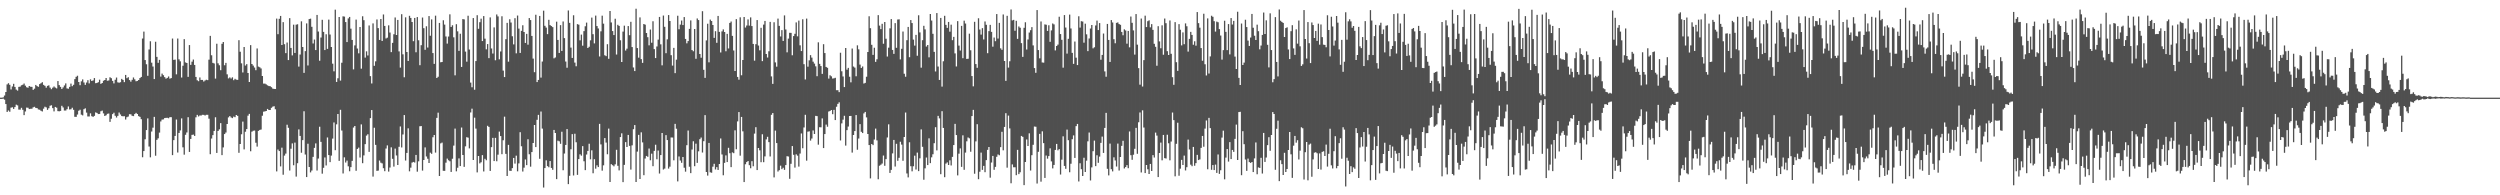 <svg xmlns="http://www.w3.org/2000/svg" width="1920" height="150"><path fill="#4f4f4f" d="M0 74.995h1v1H0zM1 74.984h1v1H1zM2 74.762h1v1H2zM3 73.347h1v3.204H3zM4 70.633h1v9.272H4zM5 64.819h1v21.128H5zM6 63.888h1v20.936H6zM7 65.144h1v20.691H7zM8 68.713h1v13.976H8zM9 66.403h1v15.974H9zM10 64.339h1v19.32H10zM11 66.767h1v15.475H11zM12 68.806h1v11.575H12zM13 69.585h1v11.378H13zM14 66.733h1v17.439H14zM15 66.49h1v17.739H15zM16 65.467h1v17.311H16zM17 65.089h1v19.213H17zM18 64.174h1v24.25H18zM19 65.771h1v19.817H19zM20 67.042h1v15.601H20zM21 67.378h1v15.354H21zM22 66.071h1v17.702H22zM23 66.593h1v16.967H23zM24 66.728h1v16.802H24zM25 69.038h1v13.385H25zM26 68.079h1v13.93H26zM27 65.236h1v17.663H27zM28 66.133h1v16.903H28zM29 66.673h1v17.404H29zM30 64.542h1v19.716H30zM31 63.902h1v21.204H31zM32 63.11h1v22.502H32zM33 65.192h1v18.267H33zM34 65.895h1v16.075H34zM35 67.348h1v15.125H35zM36 65.971h1v18.409H36zM37 65.556h1v17.581H37zM38 67.257h1v13.939H38zM39 68.484h1v12.364H39zM40 67.31h1v15.756H40zM41 66.415h1v19.165H41zM42 67.294h1v14.827H42zM43 67.884h1v14.791H43zM44 62.235h1v23.133H44zM45 65.385h1v20.133H45zM46 66.719h1v18.462H46zM47 68.307h1v12.946H47zM48 67.12h1v15.406H48zM49 65.614h1v19.272H49zM50 64.027h1v20.877H50zM51 67.891h1v15.983H51zM52 68.127h1v13.632H52zM53 66.703h1v17.372H53zM54 64.185h1v19.734H54zM55 66.19h1v16.548H55zM56 65.119h1v19.219H56zM57 60.784h1v28.911H57zM58 58.992h1v30.751H58zM59 58.184h1v29.764H59zM60 62.97h1v22.083H60zM61 65.44h1v18.828H61zM62 62.473h1v25.58H62zM63 60.972h1v27.656H63zM64 63.341h1v20.529H64zM65 65.19h1v18.006H65zM66 63.359h1v23.111H66zM67 61.569h1v27.894H67zM68 64.041h1v25.409H68zM69 60.928h1v26.13H69zM70 62.208h1v27.029H70zM71 61.739h1v28.022H71zM72 59.974h1v28.997H72zM73 63.879h1v22.458H73zM74 63.67h1v23.053H74zM75 63.121h1v24.486H75zM76 61.198h1v26.292H76zM77 64.407h1v21.021H77zM78 63.737h1v21.199H78zM79 61.995h1v25.084H79zM80 61.416h1v27.688H80zM81 59.885h1v28.654H81zM82 61.986h1v25.404H82zM83 61.782h1v25.413H83zM84 59.317h1v34.299H84zM85 60.04h1v31.151H85zM86 62.098h1v25.557H86zM87 64.03h1v22.536H87zM88 61.221h1v27.697H88zM89 59.539h1v30.748H89zM90 63.213h1v25.789H90zM91 63.515h1v22.914H91zM92 63.148h1v24.786H92zM93 60.592h1v28.56H93zM94 61.395h1v27.968H94zM95 63.068h1v26.148H95zM96 57.55h1v34.23H96zM97 60.061h1v29.945H97zM98 59.299h1v30.204H98zM99 61.505h1v26.189H99zM100 62.72h1v25.1H100zM101 61.274h1v27.681H101zM102 59.482h1v29.686H102zM103 60.905h1v26.681H103zM104 62.423h1v24.26H104zM105 62.18h1v25.379H105zM106 61.443h1v27.759H106zM107 59.944h1v29.828H107zM108 59.109h1v32.422H108zM109 29.592h1v91.176H109zM110 24.248h1v91.76H110zM111 46.133h1v60.835H111zM112 49.377h1v50.529H112zM113 58.232h1v32.719H113zM114 38.006h1v74.557H114zM115 31.707h1v89.146H115zM116 48.145h1v52.886H116zM117 51.109h1v46.917H117zM118 60.725h1v29.009H118zM119 32.055h1v87.558H119zM120 43.682h1v63.74H120zM121 48.23h1v58.027H121zM122 45.975h1v55.848H122zM123 58.836h1v34.45H123zM124 56.504h1v35.365H124zM125 57.742h1v33.937H125zM126 59.248h1v31.426H126zM127 60.436h1v30.064H127zM128 59.784h1v30.703H128zM129 58.713h1v32.119H129zM130 60.402h1v29.547H130zM131 59.962h1v30.062H131zM132 29.585h1v89.551H132zM133 45.985h1v61.65H133zM134 45.76h1v58.64H134zM135 57.09h1v34.717H135zM136 29.615h1v87.517H136zM137 45.554h1v56.564H137zM138 47.118h1v53.046H138zM139 59.55h1v31.369H139zM140 50.478h1v62.66H140zM141 30.073h1v88.704H141zM142 47.923h1v55.612H142zM143 48.376h1v53.351H143zM144 59.013h1v30.977H144zM145 34.593h1v82.099H145zM146 49.798h1v56.89H146zM147 47.358h1v56.233H147zM148 45.733h1v57.647H148zM149 49.876h1v54.521H149zM150 59.068h1v31.051H150zM151 61.631h1v26.596H151zM152 62.343h1v27.098H152zM153 59.493h1v29.187H153zM154 61.368h1v27.361H154zM155 61.366h1v26.812H155zM156 62.624h1v25.599H156zM157 61.8h1v26.956H157zM158 61.224h1v26.933H158zM159 61.526h1v26.635H159zM160 45.843h1v45.269H160zM161 27.56h1v90.89H161zM162 42.432h1v63.983H162zM163 48.264h1v55.523H163zM164 48.766h1v51.774H164zM165 60.388h1v29.661H165zM166 33.575h1v83.861H166zM167 48.631h1v51.902H167zM168 50.134h1v49.181H168zM169 53.902h1v40.689H169zM170 33.623h1v85.5H170zM171 32.279h1v80.943H171zM172 50.118h1v52.831H172zM173 48.285h1v53.481H173zM174 57.106h1v38.137H174zM175 60.205h1v29.968H175zM176 59.418h1v29.728H176zM177 60.287h1v29.902H177zM178 59.372h1v31.373H178zM179 61.599h1v27.961H179zM180 60.535h1v29.496H180zM181 61.176h1v27.146H181zM182 61.361h1v27.631H182zM183 30.883h1v86.475H183zM184 39.716h1v70.886H184zM185 48.658h1v54.477H185zM186 55.63h1v37.748H186zM187 36.083h1v78.636H187zM188 50.333h1v50.847H188zM189 49.255h1v49.847H189zM190 56.049h1v32.788H190zM191 62.963h1v24.463H191zM192 34.685h1v81.504H192zM193 49.175h1v51.925H193zM194 50.381h1v50.007H194zM195 51.862h1v48.389H195zM196 53.902h1v55.743H196zM197 37.221h1v75.388H197zM198 51.169h1v49.332H198zM199 51.682h1v48.103H199zM200 52.57h1v46.899H200zM201 58.349h1v30.549H201zM202 64.185h1v21.577H202zM203 64.227h1v21.332H203zM204 64.808h1v20.421H204zM205 65.549h1v18.105H205zM206 66.078h1v18.389H206zM207 66.204h1v18.277H207zM208 66.966h1v15.816H208zM209 68.031h1v13.891H209zM210 68.301h1v13.239H210zM211 68.365h1v15.544H211zM212 14.298h1v117.354H212zM213 26.262h1v88.597H213zM214 14.445h1v101.552H214zM215 12.243h1v115.548H215zM216 34.563h1v78.837H216zM217 16.978h1v117.201H217zM218 33.925h1v85.594H218zM219 40.828h1v77.141H219zM220 32.655h1v63.151H220zM221 46.117h1v52.014H221zM222 13.918h1v117.045H222zM223 36.836h1v77.379H223zM224 42.563h1v67.585H224zM225 18.949h1v107.967H225zM226 40.665h1v68.833H226zM227 18.949h1v116.658H227zM228 18.624h1v106.718H228zM229 51.137h1v48.256H229zM230 41.892h1v62.529H230zM231 16.397h1v100.915H231zM232 36.111h1v71.499H232zM233 55.939h1v29.531H233zM234 39.278h1v79.38H234zM235 17.96h1v118.016H235zM236 50.29h1v60.112H236zM237 14.642h1v113.589H237zM238 14.317h1v118.068H238zM239 20.599h1v110.389H239zM240 33.376h1v87.114H240zM241 30.37h1v83.181H241zM242 38.464h1v71.655H242zM243 11.494h1v119.48H243zM244 24.239h1v97.489H244zM245 46.632h1v50.675H245zM246 28.83h1v80.144H246zM247 15.23h1v118.171H247zM248 24.467h1v104.408H248zM249 38.45h1v82.463H249zM250 26.324h1v100.769H250zM251 37.537h1v68.052H251zM252 15.06h1v104.01H252zM253 26.543h1v97.974H253zM254 36.074h1v83.404H254zM255 48.907h1v57.562H255zM256 54.758h1v39.284H256zM257 7.413h1v107.963H257zM258 62.915h1v32.596H258zM259 60.123h1v27.409H259zM260 13.039h1v110.499H260zM261 61.887h1v22.451H261zM262 48.196h1v52.053H262zM263 12.538h1v120.703H263zM264 12.742h1v108.075H264zM265 16.956h1v107.883H265zM266 32.33h1v91.016H266zM267 14.108h1v113.648H267zM268 12.989h1v118.53H268zM269 22.009h1v106.347H269zM270 30.65h1v92.886H270zM271 53.32h1v44.64H271zM272 34.872h1v61.883H272zM273 15.07h1v116.093H273zM274 37.264h1v77.141H274zM275 40.97h1v72.376H275zM276 20.712h1v100.3H276zM277 52.744h1v42.779H277zM278 12.506h1v112.849H278zM279 15.532h1v103.824H279zM280 44.222h1v66.494H280zM281 39.439h1v64.717H281zM282 42.606h1v60.508H282zM283 19.544h1v97.088H283zM284 58.452h1v32.284H284zM285 64.124h1v20.389H285zM286 17.96h1v117.656H286zM287 50.549h1v47.551H287zM288 47.111h1v64.166H288zM289 14.925h1v116.301H289zM290 21.59h1v109.453H290zM291 30.663h1v92.63H291zM292 14.596h1v110.355H292zM293 31.451h1v94.056H293zM294 11.096h1v118.066H294zM295 19.899h1v111.591H295zM296 29.558h1v84.516H296zM297 28.949h1v82.719H297zM298 19.439h1v112.33H298zM299 24.966h1v103.706H299zM300 40.054h1v73.108H300zM301 32.945h1v88.991H301zM302 26.328h1v101.598H302zM303 13.417h1v100.718H303zM304 26.9h1v92.476H304zM305 15.292h1v111.453H305zM306 39.471h1v73.296H306zM307 51.922h1v45.189H307zM308 10.89h1v102.359H308zM309 41.725h1v61.556H309zM310 59.354h1v29.002H310zM311 13.328h1v109.938H311zM312 39.942h1v77.492H312zM313 46.799h1v51.751H313zM314 12.135h1v119.469H314zM315 13.795h1v114.967H315zM316 16.896h1v107.997H316zM317 31.622h1v92.765H317zM318 13.765h1v111.069H318zM319 40.139h1v78.869H319zM320 13.108h1v118.736H320zM321 30.91h1v92.998H321zM322 50.093h1v46.889H322zM323 34.726h1v62.096H323zM324 13.465h1v117.565H324zM325 21.641h1v101.222H325zM326 38.226h1v74.971H326zM327 20.164h1v99.993H327zM328 36.525h1v85.37H328zM329 12.36h1v112.84H329zM330 27.441h1v89.828H330zM331 14.877h1v103.238H331zM332 40.759h1v64.644H332zM333 49.038h1v54.626H333zM334 12.035h1v105.138H334zM335 59.928h1v30.613H335zM336 58.93h1v27.62H336zM337 17.633h1v117.544H337zM338 47.841h1v62.289H338zM339 47.628h1v61.886H339zM340 15.569h1v115.596H340zM341 18.892h1v112.337H341zM342 27.988h1v96.926H342zM343 33.472h1v88.334H343zM344 28.075h1v95.019H344zM345 11.023h1v112.849H345zM346 20.663h1v111.38H346zM347 19.386h1v102.515H347zM348 28.686h1v83.147H348zM349 57.877h1v40.9H349zM350 18.576h1v112.992H350zM351 24.072h1v104.731H351zM352 39.068h1v82.571H352zM353 25.898h1v101.653H353zM354 51.405h1v46.564H354zM355 14.662h1v104.36H355zM356 14.919h1v113.248H356zM357 39.638h1v72.733H357zM358 47.367h1v58.016H358zM359 12.094h1v93.65H359zM360 38.031h1v75.962H360zM361 63.455h1v22.921H361zM362 67.014h1v16.429H362zM363 13.9h1v108.968H363zM364 68.932h1v21.417H364zM365 46.884h1v51.881H365zM366 11.666h1v120.741H366zM367 22.128h1v97.677H367zM368 17.033h1v108.441H368zM369 14.342h1v110.263H369zM370 31.561h1v87.565H370zM371 12.353h1v119.311H371zM372 29.681h1v92.257H372zM373 37.866h1v85.207H373zM374 33.852h1v62.772H374zM375 44.63h1v52.838H375zM376 13.344h1v117.958H376zM377 37.244h1v75.729H377zM378 41.107h1v64.754H378zM379 21.037h1v102.682H379zM380 46.266h1v59.606H380zM381 11.133h1v112.698H381zM382 12.611h1v106.198H382zM383 45.55h1v55.498H383zM384 39.5h1v65.003H384zM385 12.481h1v105.939H385zM386 54.215h1v53.502H386zM387 59.207h1v30.375H387zM388 30.13h1v88.048H388zM389 17.56h1v117.601H389zM390 47.381h1v63.884H390zM391 14.797h1v116.352H391zM392 17.31h1v113.976H392zM393 27.832h1v101.284H393zM394 34.101h1v87.171H394zM395 13.985h1v111.655H395zM396 40.965h1v78.574H396zM397 11.922h1v119.666H397zM398 21.984h1v103.511H398zM399 40.67h1v60.872H399zM400 23.696h1v88.629H400zM401 19.384h1v112.376H401zM402 24.554h1v104.189H402zM403 32.97h1v89.524H403zM404 26.028h1v100.806H404zM405 34.282h1v72.685H405zM406 13.873h1v104.582H406zM407 15.406h1v112.575H407zM408 27.589h1v89.219H408zM409 44.984h1v64.823H409zM410 55.431h1v40.588H410zM411 11.314h1v101.616H411zM412 63.023h1v28.968H412zM413 61.375h1v26.832H413zM414 12.215h1v109.766H414zM415 59.596h1v26.045H415zM416 47.28h1v51.506H416zM417 8.178h1v135.846H417zM418 19.794h1v109.258H418zM419 21.183h1v101.977H419zM420 26.225h1v101.355H420zM421 15.2h1v113.266H421zM422 19.299h1v104.385H422zM423 20.034h1v108.938H423zM424 20.853h1v109.54H424zM425 44.817h1v54.951H425zM426 44.135h1v58.016H426zM427 16.663h1v120.932H427zM428 30.656h1v77.358H428zM429 40.668h1v67.864H429zM430 19.281h1v91.165H430zM431 39.137h1v62.042H431zM432 16.498h1v114.278H432zM433 29.29h1v88.647H433zM434 47.248h1v64.086H434zM435 52.018h1v47.123H435zM436 8.041h1v133.397H436zM437 17.553h1v117.464H437zM438 36.571h1v78.054H438zM439 44.479h1v58.514H439zM440 11.7h1v123.078H440zM441 48.081h1v54.628H441zM442 50.892h1v58.357H442zM443 18.521h1v115.763H443zM444 18.94h1v103.213H444zM445 30.988h1v87.553H445zM446 26.589h1v92.989H446zM447 35.083h1v77.171H447zM448 23.893h1v99.95H448zM449 20.183h1v110.472H449zM450 17.342h1v101.359H450zM451 36.848h1v79.048H451zM452 35.882h1v74.514H452zM453 30.997h1v91.378H453zM454 13.493h1v101.968H454zM455 26.255h1v106.791H455zM456 33.323h1v88.943H456zM457 12h1v117.56H457zM458 20.025h1v106.953H458zM459 21.883h1v106.432H459zM460 43.375h1v51.778H460zM461 24.06h1v86.832H461zM462 12.021h1v119.071H462zM463 18.176h1v108.785H463zM464 42.421h1v63.619H464zM465 43.105h1v66.404H465zM466 33.945h1v84.516H466zM467 45.147h1v53.596H467zM468 8.425h1v131.33H468zM469 17.228h1v108.853H469zM470 23.84h1v103.035H470zM471 26.912h1v100.852H471zM472 14.404h1v111.819H472zM473 41.862h1v73.163H473zM474 19.045h1v108.286H474zM475 19.904h1v110.961H475zM476 30.945h1v74.326H476zM477 47.596h1v54.797H477zM478 24.277h1v115.624H478zM479 19.72h1v106.892H479zM480 38.814h1v70.364H480zM481 37.356h1v75.544H481zM482 20.011h1v83.643H482zM483 27.02h1v85.008H483zM484 16.745h1v113.532H484zM485 36.129h1v75.502H485zM486 51.817h1v47.395H486zM487 54.591h1v41.485H487zM488 6.697h1v133.06H488zM489 36.9h1v79.515H489zM490 44.266h1v59.297H490zM491 13.38h1v124.072H491zM492 45.408h1v56.235H492zM493 48.296h1v61.042H493zM494 18.439h1v116.123H494zM495 18.961h1v102.788H495zM496 25.349h1v94.388H496zM497 28.578h1v91.836H497zM498 34.82h1v79.254H498zM499 22.666h1v100.41H499zM500 32.813h1v85.203H500zM501 16.328h1v111.289H501zM502 37.731h1v78.155H502zM503 44.616h1v66.562H503zM504 35.687h1v86.654H504zM505 30.4h1v85.2H505zM506 13.005h1v120.295H506zM507 34.026h1v85.074H507zM508 50.189h1v51.955H508zM509 11.938h1v118.258H509zM510 20.606h1v108.888H510zM511 40.858h1v62.939H511zM512 30.217h1v77.336H512zM513 11.577h1v117.899H513zM514 16.138h1v111.861H514zM515 42.407h1v63.152H515zM516 50.363h1v55.26H516zM517 36.747h1v86.363H517zM518 56.152h1v38.963H518zM519 45.818h1v53.062H519zM520 12.067h1v127.249H520zM521 22.472h1v97.672H521zM522 18.896h1v104.401H522zM523 15.784h1v109.256H523zM524 19.254h1v101.332H524zM525 13.097h1v115.72H525zM526 29.899h1v101.939H526zM527 33.286h1v78.212H527zM528 31.535h1v68.713H528zM529 22.147h1v105.88H529zM530 15.658h1v117.315H530zM531 38.475h1v76.388H531zM532 39.352h1v69.126H532zM533 22.261h1v105.36H533zM534 45.179h1v65.168H534zM535 14.184h1v110.883H535zM536 15.411h1v100.81H536zM537 41.48h1v65.427H537zM538 44.325h1v61.314H538zM539 8.611h1v108.553H539zM540 53.625h1v54.804H540zM541 59.789h1v28.629H541zM542 31.036h1v101.085H542zM543 18.221h1v116.635H543zM544 47.866h1v61.925H544zM545 15.07h1v117.295H545zM546 16.12h1v116.564H546zM547 19.185h1v108.823H547zM548 29.079h1v96.72H548zM549 23.982h1v106.166H549zM550 32.861h1v95.498H550zM551 12.213h1v118.308H551zM552 24.467h1v101.465H552zM553 40.283h1v66.072H553zM554 24.104h1v94.516H554zM555 22.595h1v112.005H555zM556 24.58h1v100.494H556zM557 39.386h1v79.936H557zM558 26.001h1v98.457H558zM559 37.237h1v76.294H559zM560 17.635h1v100.048H560zM561 16.512h1v111.826H561zM562 27.56h1v89.503H562zM563 38.779h1v78.876H563zM564 54.527h1v45.571H564zM565 14.68h1v99.979H565zM566 59.063h1v34.15H566zM567 61.198h1v24.875H567zM568 13.305h1v106.235H568zM569 57.822h1v31.966H569zM570 46.085h1v54.77H570zM571 13.044h1v126.764H571zM572 21.142h1v105.015H572zM573 19.604h1v104.841H573zM574 14.905h1v108.73H574zM575 19.67h1v107.201H575zM576 13.348h1v115.873H576zM577 20.013h1v103.793H577zM578 33.76h1v93.937H578zM579 46.609h1v56.006H579zM580 33.948h1v63.765H580zM581 15.388h1v115.205H581zM582 34.948h1v78.741H582zM583 38.638h1v76.798H583zM584 21.366h1v103.207H584zM585 46.96h1v56.18H585zM586 18.899h1v105.665H586zM587 16.097h1v104.021H587zM588 41.476h1v65.562H588zM589 44.179h1v60.906H589zM590 39.372h1v69.762H590zM591 16.8h1v103.374H591zM592 58.656h1v29.499H592zM593 64.405h1v22.406H593zM594 17.113h1v119.139H594zM595 47.932h1v52.348H595zM596 51.183h1v58.68H596zM597 14.268h1v117.473H597zM598 19.842h1v110.861H598zM599 28.017h1v99.197H599zM600 23.163h1v106.734H600zM601 31.46h1v97.354H601zM602 11.845h1v118.592H602zM603 22.652h1v104.118H603zM604 40.178h1v79.758H604zM605 29.665h1v90.572H605zM606 25.175h1v112.168H606zM607 25.22h1v100.57H607zM608 42.419h1v69.746H608zM609 27.72h1v91.151H609zM610 25.955h1v102.77H610zM611 17.18h1v101.348H611zM612 27.878h1v91.653H612zM613 15.836h1v112.129H613zM614 34.815h1v83.106H614zM615 39.207h1v63.305H615zM616 14.797h1v99.048H616zM617 49.308h1v48.56H617zM618 61.008h1v27.164H618zM619 14.296h1v109.087H619zM620 51.212h1v49.922H620zM621 46.333h1v54.523H621zM622 42.318h1v65.667H622zM623 44.259h1v62.145H623zM624 47.342h1v52.877H624zM625 48.869h1v54.047H625zM626 50.956h1v38.022H626zM627 58.523h1v30.643H627zM628 32.513h1v78.59H628zM629 49.047h1v48.661H629zM630 50.75h1v47.034H630zM631 56.74h1v34.168H631zM632 33.945h1v79.746H632zM633 40.768h1v62.19H633zM634 51.391h1v44.289H634zM635 52.075h1v45.255H635zM636 60.356h1v25.301H636zM637 57.786h1v27.4H637zM638 58.619h1v25.862H638zM639 60.34h1v27.349H639zM640 60.143h1v24.246H640zM641 59.743h1v32.454H641zM642 69.262h1v12.685H642zM643 69.255h1v10.504H643zM644 70.779h1v7.826H644zM645 40.482h1v67.37H645zM646 54.746h1v40.032H646zM647 58.733h1v33.17H647zM648 66.877h1v22.033H648zM649 36.855h1v74.965H649zM650 53.508h1v46.436H650zM651 52.132h1v45.07H651zM652 58.912h1v30.19H652zM653 63.245h1v25.77H653zM654 37.287h1v79.897H654zM655 51.073h1v52.612H655zM656 51.894h1v48.746H656zM657 58.55h1v29.812H657zM658 34.84h1v80.142H658zM659 37.88h1v68.528H659zM660 49.612h1v45.738H660zM661 52.185h1v49.023H661zM662 51.038h1v51.17H662zM663 64.178h1v22.9H663zM664 63.652h1v22.33H664zM665 58.907h1v31.245H665zM666 39.958h1v62.966H666zM667 12.508h1v98.901H667zM668 21.643h1v115.393H668zM669 34.417h1v76.152H669zM670 42.144h1v69.307H670zM671 36.635h1v70.545H671zM672 47.539h1v51.227H672zM673 45.529h1v62.284H673zM674 11.632h1v126.056H674zM675 19.645h1v107.624H675zM676 22.373h1v104.159H676zM677 18.292h1v107.311H677zM678 33.602h1v85.871H678zM679 16.873h1v110.449H679zM680 29.755h1v92.44H680zM681 43.433h1v62.119H681zM682 36.591h1v58.874H682zM683 21.751h1v111.044H683zM684 14.642h1v115.804H684zM685 38.331h1v79.494H685zM686 41.375h1v66.107H686zM687 17.766h1v110.142H687zM688 36.703h1v73.749H688zM689 15.022h1v108.469H689zM690 14.834h1v106.365H690zM691 45.614h1v63.218H691zM692 37.498h1v73.58H692zM693 24.236h1v99.242H693zM694 56.618h1v48.62H694zM695 58.914h1v27.494H695zM696 30.865h1v102.381H696zM697 20.689h1v115.567H697zM698 43.938h1v65.331H698zM699 15.42h1v112.234H699zM700 17.727h1v113.854H700zM701 30.407h1v97.292H701zM702 35.005h1v84.525H702zM703 26.784h1v103.443H703zM704 42.801h1v74.383H704zM705 11.726h1v119.693H705zM706 24.886h1v96.731H706zM707 51.988h1v47.386H707zM708 30.862h1v81.858H708zM709 19.796h1v118.242H709zM710 22.591h1v106.695H710zM711 35.715h1v85.264H711zM712 34.538h1v92.227H712zM713 44.021h1v62.197H713zM714 10.737h1v114.541H714zM715 15.754h1v105.09H715zM716 25.955h1v92.515H716zM717 39.819h1v70.169H717zM718 54.9h1v42.788H718zM719 10.036h1v105.484H719zM720 51.089h1v37.878H720zM721 61.382h1v29.526H721zM722 13.749h1v120.032H722zM723 66.499h1v18.911H723zM724 47.051h1v51.208H724zM725 12.14h1v123.946H725zM726 19.091h1v106.544H726zM727 21.38h1v103.344H727zM728 16.843h1v109.867H728zM729 24.342h1v98.785H729zM730 18.967h1v108.132H730zM731 30.862h1v89.597H731zM732 28.304h1v83.104H732zM733 40.99h1v54.124H733zM734 51.068h1v52.641H734zM735 16.241h1v118.487H735zM736 35.014h1v83.019H736zM737 38.811h1v75.159H737zM738 19.851h1v108.299H738zM739 44.694h1v59.222H739zM740 15.891h1v114.527H740zM741 18.098h1v99.075H741zM742 45.284h1v63.234H742zM743 45.11h1v60.474H743zM744 25.848h1v80.407H744zM745 38.612h1v77.931H745zM746 58.411h1v30.748H746zM747 66.321h1v18.061H747zM748 16.722h1v116.702H748zM749 49.182h1v59.412H749zM750 52.08h1v43.303H750zM751 14.014h1v123.589H751zM752 22.707h1v109.199H752zM753 26.587h1v90.611H753zM754 21.602h1v108.846H754zM755 30.32h1v97.057H755zM756 16.489h1v115.779H756zM757 19.029h1v103.96H757zM758 40.865h1v74.234H758zM759 23.927h1v88.965H759zM760 19.089h1v117.363H760zM761 24.483h1v100.366H761zM762 35.866h1v83.88H762zM763 28.809h1v101.621H763zM764 31.652h1v96.498H764zM765 10.824h1v109.615H765zM766 29.599h1v89.048H766zM767 17.548h1v101.707H767zM768 37.115h1v75.908H768zM769 38.244h1v62.982H769zM770 11.108h1v104.326H770zM771 46.866h1v50.609H771zM772 62.103h1v24.825H772zM773 12.128h1v116.644H773zM774 51.915h1v36.864H774zM775 47.051h1v51.543H775zM776 7.246h1v133.49H776zM777 15.678h1v110.581H777zM778 15.246h1v113.22H778zM779 23.621h1v104.825H779zM780 15.974h1v118.597H780zM781 29.867h1v85.251H781zM782 20.309h1v113.44H782zM783 21.284h1v111.019H783zM784 33.131h1v71.259H784zM785 43.657h1v61.465H785zM786 21.362h1v120.81H786zM787 17.125h1v107.278H787zM788 38.04h1v69.055H788zM789 30.329h1v81.787H789zM790 25.01h1v77.413H790zM791 23.183h1v107.778H791zM792 20.819h1v98.384H792zM793 34.87h1v76.347H793zM794 52.299h1v44.857H794zM795 55.92h1v41.396H795zM796 7.713h1v133.236H796zM797 38.441h1v78.153H797zM798 44.781h1v58.004H798zM799 16.505h1v122.998H799zM800 47.964h1v52.909H800zM801 48.116h1v61.813H801zM802 18.757h1v117.887H802zM803 19.016h1v100.416H803zM804 23.735h1v98.118H804zM805 19.414h1v100.451H805zM806 32.119h1v81.808H806zM807 23.323h1v100.634H807zM808 18.029h1v111.282H808zM809 18.72h1v107.933H809zM810 38.729h1v76.395H810zM811 35.31h1v75.216H811zM812 34.234h1v81.22H812zM813 12.861h1v101.652H813zM814 26.184h1v107.86H814zM815 30.542h1v92.092H815zM816 51.979h1v52.717H816zM817 11.547h1v115.884H817zM818 21.165h1v108.473H818zM819 41.16h1v58.359H819zM820 29.807h1v77.867H820zM821 11.195h1v121.096H821zM822 21.84h1v103.884H822zM823 40.622h1v66.267H823zM824 49.026h1v54.969H824zM825 31.89h1v89.428H825zM826 44.266h1v52.593H826zM827 49.963h1v45.209H827zM828 12.499h1v126.844H828zM829 21.208h1v104.198H829zM830 16.269h1v113.68H830zM831 16.562h1v118.581H831zM832 32.76h1v88.368H832zM833 18.196h1v113.909H833zM834 26.344h1v97.073H834zM835 39.249h1v69.3H835zM836 29.519h1v72.261H836zM837 21.895h1v116.713H837zM838 19.194h1v109.35H838zM839 37.097h1v79.041H839zM840 36.303h1v71.68H840zM841 19.537h1v108.045H841zM842 15.813h1v103.412H842zM843 23.083h1v101.943H843zM844 17.69h1v102.584H844zM845 45.87h1v63.85H845zM846 42.174h1v62.715H846zM847 25.729h1v91.744H847zM848 54.829h1v43.417H848zM849 58.942h1v27.757H849zM850 18.393h1v111.222H850zM851 30.67h1v104.024H851zM852 47.55h1v62.712H852zM853 15.42h1v114.525H853zM854 17.237h1v114.401H854zM855 30.089h1v90.723H855zM856 33.218h1v90.039H856zM857 17.585h1v110.286H857zM858 17.191h1v93.074H858zM859 18.464h1v112.499H859zM860 19.036h1v101.561H860zM861 24.5h1v87.526H861zM862 27.102h1v81.032H862zM863 22.513h1v106.889H863zM864 23.373h1v104.933H864zM865 33.554h1v93.25H865zM866 23.769h1v105.39H866zM867 36.344h1v64.607H867zM868 12.68h1v106.498H868zM869 17.5h1v105.228H869zM870 23.323h1v95.505H870zM871 41.954h1v72.342H871zM872 10.822h1v87.388H872zM873 34.328h1v83.8H873zM874 52.348h1v41.549H874zM875 65.005h1v21.364H875zM876 14.207h1v118.258H876zM877 66.465h1v18.256H877zM878 46.179h1v51.767H878zM879 12.055h1v120.883H879zM880 20.803h1v105.928H880zM881 16.271h1v113.726H881zM882 15.603h1v118.006H882zM883 20.966h1v104.942H883zM884 18.558h1v112.753H884zM885 22.939h1v96.191H885zM886 33.662h1v87.32H886zM887 35.921h1v65.923H887zM888 50.505h1v53.614H888zM889 20.135h1v115.869H889zM890 31.796h1v85.697H890zM891 37.086h1v72.435H891zM892 19.457h1v103.671H892zM893 42.055h1v61.593H893zM894 14.236h1v107.201H894zM895 17.816h1v103.953H895zM896 39.326h1v64.127H896zM897 42.217h1v67.816H897zM898 15.733h1v107.413H898zM899 41.32h1v67.384H899zM900 59.303h1v27.123H900zM901 65.121h1v27.132H901zM902 17.008h1v118.423H902zM903 47.772h1v62.683H903zM904 54.43h1v39.849H904zM905 18.521h1v116.429H905zM906 22.858h1v106.688H906zM907 34.872h1v87.929H907zM908 24.859h1v101.87H908zM909 33.927h1v85.553H909zM910 17.983h1v112.953H910zM911 20.155h1v108.238H911zM912 39.638h1v67.565H912zM913 29.837h1v84.932H913zM914 24.481h1v102.005H914zM915 26.852h1v100.801H915zM916 34.373h1v78.45H916zM917 31.714h1v95.571H917zM918 35.069h1v90.197H918zM919 9.281h1v109.633H919zM920 17.773h1v105.145H920zM921 21.256h1v101.153H921zM922 36.919h1v76.629H922zM923 46.619h1v57.764H923zM924 10.561h1v102.156H924zM925 49.372h1v49.393H925zM926 57.932h1v34.605H926zM927 14.12h1v115.873H927zM928 56.47h1v34.042H928zM929 43.336h1v55.063H929zM930 12.064h1v118.338H930zM931 12.893h1v113.87H931zM932 16.285h1v114.321H932zM933 24.291h1v102.115H933zM934 16.585h1v116.203H934zM935 17.123h1v101.517H935zM936 22.382h1v111.145H936zM937 27.269h1v103.475H937zM938 45.753h1v59.929H938zM939 38.489h1v61.872H939zM940 15.932h1v121.804H940zM941 24.461h1v96.596H941zM942 38.519h1v75.953H942zM943 18.478h1v105.612H943zM944 41.801h1v67.363H944zM945 13.866h1v108.315H945zM946 18.855h1v96.28H946zM947 16.038h1v100.595H947zM948 43.481h1v63.17H948zM949 53.014h1v42.669H949zM950 9.013h1v113.877H950zM951 59.795h1v26.274H951zM952 65.289h1v20.597H952zM953 18.098h1v116.464H953zM954 49.899h1v50.845H954zM955 48.063h1v62.694H955zM956 15.145h1v107.372H956zM957 20.798h1v110.439H957zM958 31.167h1v90.625H958zM959 35.298h1v89.222H959zM960 28.821h1v96.329H960zM961 10.686h1v113.717H961zM962 21.275h1v110.865H962zM963 27.431h1v94.234H963zM964 30.718h1v78.681H964zM965 18.958h1v114.896H965zM966 23.971h1v104.578H966zM967 37.871h1v91.115H967zM968 34.959h1v86.244H968zM969 26.823h1v106.439H969zM970 9.602h1v92.469H970zM971 26.127h1v98.238H971zM972 15.637h1v105.324H972zM973 34.401h1v77.056H973zM974 51.739h1v53.649H974zM975 10.247h1v105.552H975zM976 38.475h1v65.207H976zM977 63.185h1v22.861H977zM978 60.793h1v26.741H978zM979 13.158h1v117.262H979zM980 47.562h1v51.382H980zM981 58.658h1v33.996H981zM982 7.288h1v131.84H982zM983 15.903h1v107.159H983zM984 16.839h1v109.203H984zM985 17.601h1v116.816H985zM986 28.391h1v88.949H986zM987 21.538h1v110.577H987zM988 20.982h1v108.828H988zM989 37.985h1v77.194H989zM990 45.344h1v56.029H990zM991 23.943h1v94.584H991zM992 19.366h1v117.249H992zM993 37.154h1v74.722H993zM994 42.137h1v62.236H994zM995 22.504h1v87.061H995zM996 33.529h1v74.131H996zM997 15.777h1v106.713H997zM998 35.607h1v80.112H998zM999 50.624h1v47.141H999zM1000 49.432h1v49.057H1000zM1001 7.734h1v130.167H1001zM1002 29.97h1v86.924H1002zM1003 44.946h1v64.122H1003zM1004 16.958h1v121.55H1004zM1005 33.192h1v77.88H1005zM1006 48.452h1v61.843H1006zM1007 17.242h1v118.515H1007zM1008 19.27h1v103.131H1008zM1009 29.171h1v88.059H1009zM1010 23.776h1v93.122H1010zM1011 31.398h1v86.308H1011zM1012 18.164h1v111.639H1012zM1013 34.309h1v83.497H1013zM1014 18.805h1v111.463H1014zM1015 28.51h1v88.105H1015zM1016 34.319h1v81.872H1016zM1017 34.506h1v85.322H1017zM1018 36.308h1v74.736H1018zM1019 11.742h1v116.226H1019zM1020 23.06h1v95.044H1020zM1021 43.323h1v55.56H1021zM1022 12.84h1v114.127H1022zM1023 20.332h1v109.032H1023zM1024 34.998h1v81.103H1024zM1025 31.121h1v73.477H1025zM1026 12.28h1v116.947H1026zM1027 17.432h1v110.039H1027zM1028 37.914h1v72.035H1028zM1029 49.766h1v56.443H1029zM1030 30.608h1v91.286H1030zM1031 55.128h1v42.591H1031zM1032 47.401h1v52.129H1032zM1033 9.416h1v133.77H1033zM1034 30.487h1v90.657H1034zM1035 16.36h1v107.063H1035zM1036 14.818h1v118.819H1036zM1037 16.422h1v111.22H1037zM1038 21.295h1v110.897H1038zM1039 19.968h1v108.526H1039zM1040 23.657h1v105.935H1040zM1041 46.076h1v52.33H1041zM1042 42.233h1v59.954H1042zM1043 20.611h1v116.093H1043zM1044 35.577h1v77.686H1044zM1045 36.953h1v68.347H1045zM1046 28.461h1v84.081H1046zM1047 50.723h1v50.632H1047zM1048 16.228h1v107.809H1048zM1049 30.764h1v81.95H1049zM1050 46.255h1v51.996H1050zM1051 42.153h1v61.051H1051zM1052 7.805h1v130.693H1052zM1053 15.761h1v111.08H1053zM1054 42.272h1v72.973H1054zM1055 27.752h1v77.171H1055zM1056 19.089h1v119.034H1056zM1057 48.473h1v63.722H1057zM1058 52.711h1v44.12H1058zM1059 19.464h1v113.701H1059zM1060 17.441h1v108.002H1060zM1061 26.145h1v99.007H1061zM1062 22.609h1v95.683H1062zM1063 40.226h1v69.38H1063zM1064 19.762h1v111.339H1064zM1065 19.382h1v112.026H1065zM1066 31.748h1v84.227H1066zM1067 43.192h1v68.068H1067zM1068 37.699h1v83.568H1068zM1069 35.298h1v77.233H1069zM1070 10.801h1v121.849H1070zM1071 31.629h1v84.186H1071zM1072 41.128h1v76.846H1072zM1073 10.3h1v113.438H1073zM1074 25.271h1v92.193H1074zM1075 18.011h1v111.314H1075zM1076 53.735h1v50.073H1076zM1077 32.089h1v72.989H1077zM1078 10.627h1v118.764H1078zM1079 34.474h1v73.316H1079zM1080 42.938h1v63.87H1080zM1081 33.6h1v86.203H1081zM1082 42.561h1v60.726H1082zM1083 47.479h1v51.176H1083zM1084 22.218h1v108.83H1084zM1085 21.497h1v94.179H1085zM1086 24.115h1v87.775H1086zM1087 51.631h1v54.239H1087zM1088 30.148h1v84.511H1088zM1089 19.853h1v105.173H1089zM1090 23.824h1v104.562H1090zM1091 36.605h1v83.225H1091zM1092 52.197h1v49.199H1092zM1093 52.348h1v45.397H1093zM1094 25.459h1v88.249H1094zM1095 43.06h1v59.215H1095zM1096 47.413h1v54.8H1096zM1097 50.473h1v45.926H1097zM1098 63.73h1v26.713H1098zM1099 62.05h1v27.784H1099zM1100 70.365h1v10.726H1100zM1101 55.973h1v41.392H1101zM1102 55.348h1v41.144H1102zM1103 54.932h1v40.629H1103zM1104 62.386h1v24.539H1104zM1105 64.105h1v18.743H1105zM1106 69.971h1v10.334H1106zM1107 16.896h1v118.542H1107zM1108 51.027h1v45.317H1108zM1109 59.07h1v33.024H1109zM1110 15.573h1v113.017H1110zM1111 19.579h1v114.347H1111zM1112 28.592h1v90.467H1112zM1113 42.153h1v64.923H1113zM1114 50.091h1v48.888H1114zM1115 7.544h1v126.068H1115zM1116 18.132h1v116.53H1116zM1117 37.596h1v64.376H1117zM1118 29.883h1v81.478H1118zM1119 11.595h1v113.387H1119zM1120 25.861h1v104.413H1120zM1121 39.812h1v86.913H1121zM1122 47.697h1v62.639H1122zM1123 20.67h1v102.95H1123zM1124 7.388h1v105.211H1124zM1125 34.133h1v74.871H1125zM1126 29.766h1v88.691H1126zM1127 49.285h1v55.583H1127zM1128 53.696h1v43.351H1128zM1129 10.968h1v89.075H1129zM1130 65.531h1v13.369H1130zM1131 71.709h1v5.262H1131zM1132 10.741h1v104.637H1132zM1133 44.865h1v65.102H1133zM1134 59.942h1v28.824H1134zM1135 56.765h1v28.833H1135zM1136 18.377h1v119.554H1136zM1137 23.895h1v88.954H1137zM1138 51.089h1v54.196H1138zM1139 30.279h1v83.451H1139zM1140 51.462h1v48.787H1140zM1141 20.618h1v106.78H1141zM1142 36.591h1v85.006H1142zM1143 44.513h1v59.322H1143zM1144 49.718h1v47.926H1144zM1145 39.13h1v72.57H1145zM1146 25.562h1v89.1H1146zM1147 47.319h1v55.269H1147zM1148 50.523h1v47.242H1148zM1149 63.171h1v28.952H1149zM1150 61.97h1v27.762H1150zM1151 69.846h1v11.279H1151zM1152 59.003h1v38.045H1152zM1153 55.199h1v41.911H1153zM1154 55.156h1v42.136H1154zM1155 56.195h1v34.694H1155zM1156 62.418h1v23.232H1156zM1157 69.912h1v10.362H1157zM1158 16.66h1v118.473H1158zM1159 35.433h1v71.84H1159zM1160 59.157h1v32.953H1160zM1161 15.662h1v112.655H1161zM1162 19.567h1v114.495H1162zM1163 28.576h1v90.703H1163zM1164 42.213h1v65.468H1164zM1165 46.717h1v52.245H1165zM1166 6.809h1v110.739H1166zM1167 18.031h1v116.647H1167zM1168 37.64h1v64.326H1168zM1169 29.164h1v82.623H1169zM1170 43.785h1v53.179H1170zM1171 12.376h1v117.901H1171zM1172 25.82h1v104.173H1172zM1173 48.537h1v61.827H1173zM1174 20.588h1v102.834H1174zM1175 53.803h1v46.075H1175zM1176 7.484h1v104.966H1176zM1177 29.988h1v88.345H1177zM1178 49.26h1v55.658H1178zM1179 50.709h1v50.957H1179zM1180 11.433h1v88.86H1180zM1181 56.31h1v35.033H1181zM1182 71.704h1v7.089H1182zM1183 73.148h1v3.891H1183zM1184 11.165h1v106.967H1184zM1185 72.379h1v8.263H1185zM1186 73.869h1v2.296H1186zM1187 9.65h1v127.114H1187zM1188 40.752h1v73.353H1188zM1189 14.66h1v116.189H1189zM1190 18.885h1v107.517H1190zM1191 25.42h1v85.555H1191zM1192 19.915h1v111.492H1192zM1193 42.368h1v65.143H1193zM1194 31.036h1v90.774H1194zM1195 42.183h1v60.565H1195zM1196 53.581h1v39.464H1196zM1197 21.556h1v94.77H1197zM1198 44.833h1v59.32H1198zM1199 45.557h1v56.347H1199zM1200 45.577h1v54.985H1200zM1201 46.062h1v57.533H1201zM1202 39.963h1v72.806H1202zM1203 41.029h1v63.088H1203zM1204 51.199h1v45.2H1204zM1205 57.317h1v36.033H1205zM1206 52.65h1v38.027H1206zM1207 55.19h1v36.022H1207zM1208 59.454h1v28.846H1208zM1209 44.717h1v66.473H1209zM1210 40.166h1v69.142H1210zM1211 55.275h1v40.723H1211zM1212 57.285h1v35.583H1212zM1213 37.081h1v72.884H1213zM1214 41.544h1v81.211H1214zM1215 42.384h1v63.358H1215zM1216 45.866h1v61.339H1216zM1217 57.497h1v38.643H1217zM1218 39.478h1v71.451H1218zM1219 42.071h1v58.546H1219zM1220 56.996h1v37.233H1220zM1221 57.179h1v36.059H1221zM1222 70.155h1v9.236H1222zM1223 45.415h1v59.828H1223zM1224 59.5h1v32.877H1224zM1225 58.26h1v34.605H1225zM1226 59.216h1v33.159H1226zM1227 58.147h1v34.198H1227zM1228 43.922h1v55.612H1228zM1229 47.026h1v53.394H1229zM1230 62.398h1v24.269H1230zM1231 67.765h1v15.084H1231zM1232 68.488h1v11.614H1232zM1233 70.585h1v9.382H1233zM1234 70.887h1v9.739H1234zM1235 71.876h1v6.8H1235zM1236 71.26h1v6.905H1236zM1237 71.828h1v6.152H1237zM1238 8.093h1v129.329H1238zM1239 30.469h1v90.602H1239zM1240 13.671h1v117.526H1240zM1241 35.037h1v88.011H1241zM1242 21.286h1v106.205H1242zM1243 19.265h1v107.745H1243zM1244 24.289h1v107.691H1244zM1245 30.952h1v90.927H1245zM1246 48.063h1v48.997H1246zM1247 42.458h1v59.975H1247zM1248 21.867h1v94.298H1248zM1249 43.016h1v62.007H1249zM1250 45.616h1v56.596H1250zM1251 46.223h1v54.456H1251zM1252 45.607h1v58.048H1252zM1253 39.846h1v67.253H1253zM1254 41.238h1v71.511H1254zM1255 51.105h1v45.436H1255zM1256 55.282h1v37.324H1256zM1257 52.663h1v40.565H1257zM1258 55.133h1v36.102H1258zM1259 57.477h1v31.788H1259zM1260 65.565h1v18.393H1260zM1261 40.144h1v71.044H1261zM1262 55.273h1v40.762H1262zM1263 57.296h1v37.965H1263zM1264 64.847h1v20.808H1264zM1265 37.079h1v85.704H1265zM1266 43.433h1v62.305H1266zM1267 42.371h1v64.88H1267zM1268 53.764h1v45.207H1268zM1269 39.999h1v66.081H1269zM1270 39.503h1v71.437H1270zM1271 55.868h1v37.244H1271zM1272 57.172h1v37.052H1272zM1273 65.815h1v14.701H1273zM1274 45.415h1v59.835H1274zM1275 59.805h1v32.337H1275zM1276 59.509h1v33.351H1276zM1277 58.253h1v34.546H1277zM1278 58.141h1v34.207H1278zM1279 50.116h1v49.448H1279zM1280 43.909h1v56.521H1280zM1281 61.828h1v25.308H1281zM1282 67.117h1v15.937H1282zM1283 67.763h1v13.143H1283zM1284 69.262h1v10.687H1284zM1285 70.605h1v10.023H1285zM1286 72.018h1v8.604H1286zM1287 71.876h1v6.329H1287zM1288 71.255h1v6.903H1288zM1289 10.49h1v129.318H1289zM1290 9.46h1v125.244H1290zM1291 14.777h1v114.607H1291zM1292 27.951h1v98.826H1292zM1293 15.342h1v115.285H1293zM1294 34.95h1v85.983H1294zM1295 13.442h1v119.606H1295zM1296 27.992h1v105.876H1296zM1297 40.354h1v67.901H1297zM1298 34.87h1v65.477H1298zM1299 17.171h1v113.138H1299zM1300 20.508h1v101.135H1300zM1301 39.137h1v75.763H1301zM1302 19.089h1v99.153H1302zM1303 24.225h1v97.507H1303zM1304 15.088h1v99.066H1304zM1305 28.722h1v98.384H1305zM1306 14.886h1v104.323H1306zM1307 43.863h1v61.604H1307zM1308 48.788h1v56.329H1308zM1309 10.508h1v110.286H1309zM1310 55.371h1v36.809H1310zM1311 57.33h1v31.325H1311zM1312 18.134h1v116.429H1312zM1313 47.596h1v63.278H1313zM1314 47.36h1v61.593H1314zM1315 15.234h1v115.37H1315zM1316 16.779h1v115.75H1316zM1317 22.84h1v102.845H1317zM1318 24.261h1v99.551H1318zM1319 29.391h1v100.54H1319zM1320 11.133h1v111.954H1320zM1321 18.32h1v112.687H1321zM1322 20.647h1v100.506H1322zM1323 31.68h1v88.398H1323zM1324 55.561h1v45.587H1324zM1325 25.809h1v111.939H1325zM1326 25.623h1v100.057H1326zM1327 39.141h1v81.33H1327zM1328 25.957h1v98.471H1328zM1329 44.63h1v60.872H1329zM1330 16.029h1v105.212H1330zM1331 17.109h1v105.523H1331zM1332 25.2h1v92.618H1332zM1333 37.811h1v72.705H1333zM1334 12.849h1v92.57H1334zM1335 38.679h1v75.876H1335zM1336 57.104h1v34.253H1336zM1337 65.678h1v20.277H1337zM1338 13.149h1v110.206H1338zM1339 56.756h1v32.85H1339zM1340 45.882h1v51.993H1340zM1341 12.282h1v128.938H1341zM1342 20.284h1v102.875H1342zM1343 16.445h1v112.314H1343zM1344 16.8h1v115.001H1344zM1345 23.035h1v103.825H1345zM1346 14.138h1v118.762H1346zM1347 29.7h1v91.547H1347zM1348 28.764h1v101.607H1348zM1349 36.113h1v66.974H1349zM1350 45.133h1v60.554H1350zM1351 15.77h1v113.573H1351zM1352 33.341h1v81.63H1352zM1353 41.567h1v70.126H1353zM1354 18.633h1v105.614H1354zM1355 40.649h1v66.61H1355zM1356 15.312h1v110.03H1356zM1357 18.013h1v103.662H1357zM1358 46.362h1v56.766H1358zM1359 43.954h1v61.449H1359zM1360 8.256h1v111.133H1360zM1361 51.588h1v54.475H1361zM1362 58.223h1v30.265H1362zM1363 33.504h1v87.649H1363zM1364 17.361h1v117.874H1364zM1365 47.536h1v61.396H1365zM1366 15.569h1v113.465H1366zM1367 17.274h1v116.384H1367zM1368 22.181h1v105.665H1368zM1369 24.52h1v96.448H1369zM1370 28.622h1v101.465H1370zM1371 35.623h1v89.236H1371zM1372 11.694h1v119.077H1372zM1373 22.039h1v99.469H1373zM1374 40.512h1v64.319H1374zM1375 29.631h1v90.355H1375zM1376 24.815h1v113.436H1376zM1377 25.085h1v101.611H1377zM1378 39.828h1v80.891H1378zM1379 26.255h1v96.825H1379zM1380 34.451h1v83.568H1380zM1381 12.724h1v109.244H1381zM1382 17.784h1v104.465H1382zM1383 24.559h1v96.271H1383zM1384 37.891h1v78.272H1384zM1385 51.505h1v48.272H1385zM1386 12.561h1v100.764H1386zM1387 55.064h1v41.206H1387zM1388 59.722h1v27.876H1388zM1389 13.673h1v108.679H1389zM1390 56.866h1v32.099H1390zM1391 46.101h1v51.84H1391zM1392 12.318h1v128.629H1392zM1393 20.24h1v104.367H1393zM1394 16.09h1v112.561H1394zM1395 16.262h1v113.092H1395zM1396 19.059h1v113.509H1396zM1397 13.998h1v118.503H1397zM1398 19.35h1v108.363H1398zM1399 29.425h1v104.596H1399zM1400 41.068h1v65.756H1400zM1401 37.342h1v67.207H1401zM1402 15.802h1v114.035H1402zM1403 33.447h1v81.717H1403zM1404 38.931h1v74.557H1404zM1405 18.99h1v106.654H1405zM1406 44.792h1v54.861H1406zM1407 15.134h1v109.224H1407zM1408 19.716h1v99.249H1408zM1409 42.929h1v64.452H1409zM1410 44.431h1v61.174H1410zM1411 42.707h1v63.175H1411zM1412 7.677h1v114.06H1412zM1413 58.47h1v30.352H1413zM1414 64.43h1v24.182H1414zM1415 16.912h1v117.798H1415zM1416 47.754h1v50.902H1416zM1417 47.694h1v61.433H1417zM1418 15.097h1v118.7H1418zM1419 21.199h1v109.245H1419zM1420 26.846h1v98.684H1420zM1421 24.934h1v104.733H1421zM1422 31.272h1v95.818H1422zM1423 13.2h1v117.196H1423zM1424 18.059h1v108.901H1424zM1425 27.569h1v86.116H1425zM1426 28.02h1v90.071H1426zM1427 24.287h1v114.445H1427zM1428 24.126h1v106.226H1428zM1429 41.876h1v70.755H1429zM1430 35.996h1v84.848H1430zM1431 26.841h1v97.695H1431zM1432 10.59h1v111.135H1432zM1433 24.326h1v95.823H1433zM1434 17.992h1v103.596H1434zM1435 24.129h1v94.408H1435zM1436 38.097h1v61.46H1436zM1437 12.888h1v100.592H1437zM1438 39.068h1v59.428H1438zM1439 59.388h1v28.718H1439zM1440 13.49h1v108.629H1440zM1441 37.971h1v80.591H1441zM1442 46.081h1v51.888H1442zM1443 8.013h1v128.059H1443zM1444 15.553h1v111.371H1444zM1445 14.559h1v106.381H1445zM1446 27.434h1v101.47H1446zM1447 20.341h1v114.772H1447zM1448 36.626h1v78.675H1448zM1449 19.478h1v114.69H1449zM1450 21.075h1v109.664H1450zM1451 40.441h1v57.608H1451zM1452 50.823h1v46.505H1452zM1453 20.92h1v119.957H1453zM1454 21.886h1v106.802H1454zM1455 41.258h1v66.496H1455zM1456 41.203h1v71.383H1456zM1457 24.319h1v79.647H1457zM1458 27.619h1v88.272H1458zM1459 14.605h1v112.753H1459zM1460 38.725h1v77.304H1460zM1461 52.178h1v46.18H1461zM1462 48.463h1v48.959H1462zM1463 5.949h1v131.501H1463zM1464 38.187h1v77.034H1464zM1465 44.382h1v62.227H1465zM1466 15.749h1v119.579H1466zM1467 43.044h1v57.118H1467zM1468 47.571h1v61.998H1468zM1469 18.427h1v118.67H1469zM1470 18.869h1v102.724H1470zM1471 27.962h1v91.311H1471zM1472 24.078h1v93.98H1472zM1473 34.268h1v81.181H1473zM1474 18.798h1v111.321H1474zM1475 34.623h1v88.325H1475zM1476 15.523h1v115.585H1476zM1477 36.417h1v79.638H1477zM1478 41.222h1v61.767H1478zM1479 37.301h1v81.641H1479zM1480 36.454h1v74.804H1480zM1481 10.783h1v123.577H1481zM1482 31.899h1v85.333H1482zM1483 56.289h1v42.509H1483zM1484 9.684h1v116.097H1484zM1485 19.135h1v111.252H1485zM1486 41.444h1v63.422H1486zM1487 34.886h1v69.013H1487zM1488 10.728h1v121.863H1488zM1489 21.927h1v101.224H1489zM1490 42.268h1v63.234H1490zM1491 50.933h1v51.9H1491zM1492 25.351h1v92.099H1492zM1493 58.889h1v35.173H1493zM1494 46.683h1v50.691H1494zM1495 42.046h1v66.171H1495zM1496 41.725h1v60.812H1496zM1497 42.176h1v75.164H1497zM1498 34.325h1v80.339H1498zM1499 47.234h1v52.467H1499zM1500 40.047h1v75.519H1500zM1501 53.43h1v46.356H1501zM1502 39.519h1v69.249H1502zM1503 40.894h1v56.493H1503zM1504 66.557h1v14.475H1504zM1505 31.336h1v88.384H1505zM1506 58.875h1v37.045H1506zM1507 56.57h1v44.953H1507zM1508 42.135h1v55.594H1508zM1509 49.633h1v49.902H1509zM1510 41.821h1v68.849H1510zM1511 50.07h1v57.686H1511zM1512 59.042h1v32.09H1512zM1513 65.204h1v22.857H1513zM1514 55.069h1v44.491H1514zM1515 60.999h1v27.517H1515zM1516 65.884h1v18.048H1516zM1517 28.244h1v89.38H1517zM1518 30.052h1v83.983H1518zM1519 52.103h1v45.539H1519zM1520 48.31h1v48.167H1520zM1521 35.028h1v89.114H1521zM1522 38.148h1v72.786H1522zM1523 35.012h1v69.739H1523zM1524 43.071h1v58.093H1524zM1525 52.741h1v42.016H1525zM1526 37.969h1v71.307H1526zM1527 51.501h1v41.137H1527zM1528 56.046h1v38.521H1528zM1529 57.903h1v35.713H1529zM1530 68.848h1v10.71H1530zM1531 45.941h1v58.915H1531zM1532 59.129h1v33.323H1532zM1533 58.358h1v34.356H1533zM1534 58.543h1v34.106H1534zM1535 61.574h1v30.909H1535zM1536 43.904h1v56.262H1536zM1537 47.012h1v53.417H1537zM1538 65.508h1v18.521H1538zM1539 67.683h1v15.136H1539zM1540 68.557h1v11.46H1540zM1541 70.498h1v9.613H1541zM1542 70.853h1v9.762H1542zM1543 71.775h1v6.99H1543zM1544 71.125h1v6.97H1544zM1545 72.123h1v5.814H1545zM1546 9.144h1v133.145H1546zM1547 17.39h1v104.777H1547zM1548 14.468h1v117.052H1548zM1549 13.168h1v108.05H1549zM1550 17.01h1v118.586H1550zM1551 16.857h1v113.93H1551zM1552 27.951h1v95.933H1552zM1553 34.824h1v93.713H1553zM1554 45.41h1v54.74H1554zM1555 41.734h1v64.994H1555zM1556 17.832h1v115.187H1556zM1557 31.364h1v82.181H1557zM1558 40.78h1v71.117H1558zM1559 28.123h1v97.272H1559zM1560 38.061h1v68.727H1560zM1561 20.002h1v107.022H1561zM1562 16.603h1v109.13H1562zM1563 43.549h1v62.477H1563zM1564 40.15h1v66.21H1564zM1565 40.897h1v64.912H1565zM1566 22.81h1v95.127H1566zM1567 58.383h1v28.347H1567zM1568 66.108h1v17.24H1568zM1569 18.068h1v117.237H1569zM1570 47.882h1v49.528H1570zM1571 50.658h1v59.913H1571zM1572 15.074h1v114.816H1572zM1573 17.661h1v114.376H1573zM1574 29.132h1v98.608H1574zM1575 23.63h1v97.189H1575zM1576 37.134h1v87.194H1576zM1577 14.172h1v115.145H1577zM1578 26.642h1v100.673H1578zM1579 43.884h1v69.973H1579zM1580 16.356h1v100.984H1580zM1581 18.72h1v114.507H1581zM1582 19.917h1v109.828H1582zM1583 43.764h1v80.238H1583zM1584 30.528h1v91.005H1584zM1585 24.575h1v105.736H1585zM1586 16.216h1v106.152H1586zM1587 25.159h1v97.919H1587zM1588 26.848h1v100.087H1588zM1589 39.448h1v70.3H1589zM1590 51.304h1v47.132H1590zM1591 15.072h1v100.126H1591zM1592 52.267h1v46.722H1592zM1593 63.123h1v25.045H1593zM1594 14.214h1v111.849H1594zM1595 50.345h1v50.446H1595zM1596 46.566h1v52H1596zM1597 7.391h1v134.493H1597zM1598 11.014h1v116.47H1598zM1599 16.2h1v104.083H1599zM1600 26.39h1v102.419H1600zM1601 13.458h1v122.206H1601zM1602 28.294h1v91.241H1602zM1603 21.609h1v108.293H1603zM1604 21.764h1v112.806H1604zM1605 37.635h1v62.536H1605zM1606 39.139h1v59.686H1606zM1607 20.929h1v119.629H1607zM1608 22.169h1v99.091H1608zM1609 38.033h1v73.68H1609zM1610 34.529h1v79.572H1610zM1611 23.586h1v79.988H1611zM1612 28.807h1v101.573H1612zM1613 18.242h1v102.92H1613zM1614 38.816h1v73.207H1614zM1615 44.156h1v56.054H1615zM1616 46.248h1v55.436H1616zM1617 9.757h1v128.773H1617zM1618 29.64h1v86.924H1618zM1619 41.412h1v67.375H1619zM1620 18.755h1v119.579H1620zM1621 47.479h1v53.081H1621zM1622 47.894h1v62.896H1622zM1623 17.722h1v118.661H1623zM1624 18.13h1v102.552H1624zM1625 30.043h1v87.652H1625zM1626 20.055h1v97.645H1626zM1627 29.812h1v87.842H1627zM1628 24.911h1v102.705H1628zM1629 20.469h1v102.552H1629zM1630 19.732h1v111.646H1630zM1631 35.349h1v80.025H1631zM1632 30.819h1v78.464H1632zM1633 27.628h1v92.689H1633zM1634 12.138h1v99.393H1634zM1635 21.238h1v114.42H1635zM1636 35.392h1v86.757H1636zM1637 48.715h1v51.975H1637zM1638 12.797h1v114.898H1638zM1639 19.542h1v109.888H1639zM1640 45.023h1v58.144H1640zM1641 34.824h1v69.975H1641zM1642 12.625h1v115.399H1642zM1643 23.717h1v104.44H1643zM1644 27.42h1v82.852H1644zM1645 51.869h1v53.131H1645zM1646 33.247h1v88.116H1646zM1647 45.765h1v52.595H1647zM1648 48.713h1v46.498H1648zM1649 11.984h1v124.811H1649zM1650 19.958h1v106.956H1650zM1651 16.081h1v110.123H1651zM1652 15.269h1v117.237H1652zM1653 22.224h1v102.305H1653zM1654 17.711h1v111.861H1654zM1655 26.248h1v105.573H1655zM1656 26.058h1v87.894H1656zM1657 26.168h1v80.908H1657zM1658 23.923h1v102.621H1658zM1659 21.778h1v105.653H1659zM1660 35.58h1v78.949H1660zM1661 37.683h1v73.536H1661zM1662 23.76h1v100.252H1662zM1663 41.51h1v63.557H1663zM1664 16.306h1v110.455H1664zM1665 14.928h1v100.473H1665zM1666 42.153h1v66.413H1666zM1667 34.296h1v71.451H1667zM1668 19.533h1v94.747H1668zM1669 49.921h1v58.146H1669zM1670 54.613h1v38.965H1670zM1671 33.35h1v98.249H1671zM1672 18.771h1v112.353H1672zM1673 47.374h1v63.703H1673zM1674 16.603h1v116.626H1674zM1675 17.374h1v113.815H1675zM1676 17.789h1v110.396H1676zM1677 30.064h1v92.889H1677zM1678 21.92h1v106.21H1678zM1679 39.15h1v72.804H1679zM1680 14.241h1v114.335H1680zM1681 25.786h1v101.63H1681zM1682 48.406h1v54.589H1682zM1683 29.865h1v86.088H1683zM1684 22.778h1v107.704H1684zM1685 24.742h1v101.9H1685zM1686 38.015h1v80.952H1686zM1687 24.692h1v100.185H1687zM1688 42.307h1v66.043H1688zM1689 17.063h1v98.622H1689zM1690 17.94h1v109.526H1690zM1691 28.107h1v93.078H1691zM1692 36.5h1v75.518H1692zM1693 48.235h1v45.402H1693zM1694 14.513h1v101.064H1694zM1695 55.527h1v35.653H1695zM1696 59.816h1v32.493H1696zM1697 14.557h1v107.631H1697zM1698 60.409h1v29.613H1698zM1699 43.845h1v57.121H1699zM1700 13.209h1v126.576H1700zM1701 27.576h1v99.133H1701zM1702 22.227h1v105.187H1702zM1703 19.221h1v106.61H1703zM1704 19.855h1v97.661H1704zM1705 14.248h1v113.786H1705zM1706 26.981h1v93.834H1706zM1707 29.308h1v86.917H1707zM1708 38.887h1v54.298H1708zM1709 54.906h1v39.895H1709zM1710 16.308h1v121.538H1710zM1711 36.63h1v75.063H1711zM1712 37.228h1v70.98H1712zM1713 21.256h1v107.418H1713zM1714 47.157h1v49.963H1714zM1715 13.261h1v104.662H1715zM1716 10.297h1v116.296H1716zM1717 45.605h1v63.049H1717zM1718 38.2h1v66.564H1718zM1719 12.897h1v95.626H1719zM1720 35.829h1v84.07H1720zM1721 57.383h1v28.656H1721zM1722 65.771h1v16.496H1722zM1723 15.253h1v120.714H1723zM1724 48.631h1v62.616H1724zM1725 51.954h1v45.287H1725zM1726 15.161h1v127.128H1726zM1727 17.361h1v113.481H1727zM1728 24.836h1v101.646H1728zM1729 22.284h1v98.189H1729zM1730 37.31h1v82.98H1730zM1731 11.849h1v119.334H1731zM1732 24.442h1v97.018H1732zM1733 31.986h1v73.412H1733zM1734 28.249h1v88.08H1734zM1735 22.751h1v108.952H1735zM1736 24.525h1v105.166H1736zM1737 34.193h1v87.73H1737zM1738 26.878h1v96.39H1738zM1739 35.593h1v88.849H1739zM1740 11.133h1v120.643H1740zM1741 24.129h1v102.058H1741zM1742 25.381h1v104.564H1742zM1743 38.333h1v70.52H1743zM1744 51.851h1v45.766H1744zM1745 13.557h1v102.378H1745zM1746 54.955h1v40.609H1746zM1747 63.02h1v24.461H1747zM1748 12.357h1v114.919H1748zM1749 56.52h1v33.568H1749zM1750 46.829h1v52.319H1750zM1751 42.35h1v65.189H1751zM1752 44.376h1v60.815H1752zM1753 41.938h1v63.639H1753zM1754 34.916h1v82.426H1754zM1755 39.381h1v73.344H1755zM1756 46.081h1v53.859H1756zM1757 39.038h1v73.475H1757zM1758 54.881h1v39.242H1758zM1759 57.323h1v35.729H1759zM1760 66.756h1v16.12H1760zM1761 41.256h1v67.949H1761zM1762 51.274h1v47.391H1762zM1763 59.795h1v32.875H1763zM1764 52.428h1v43.761H1764zM1765 53.403h1v44.626H1765zM1766 42.384h1v59.728H1766zM1767 43.181h1v68.19H1767zM1768 60.42h1v32.202H1768zM1769 60.054h1v25.589H1769zM1770 67.55h1v15.397H1770zM1771 68.408h1v12.836H1771zM1772 70.88h1v8.368H1772zM1773 70.278h1v8.009H1773zM1774 39.766h1v69.817H1774zM1775 54.813h1v40.6H1775zM1776 58.569h1v35.67H1776zM1777 64.382h1v20.824H1777zM1778 35.893h1v87.107H1778zM1779 42.48h1v63.195H1779zM1780 42.666h1v64.134H1780zM1781 53.538h1v46.301H1781zM1782 58.678h1v38.009H1782zM1783 38.99h1v71.852H1783zM1784 55.836h1v36.622H1784zM1785 56.982h1v37.073H1785zM1786 65.634h1v16.365H1786zM1787 45.472h1v59.632H1787zM1788 45.513h1v55.72H1788zM1789 59.445h1v33.223H1789zM1790 58.099h1v34.683H1790zM1791 58.145h1v34.159H1791zM1792 61.201h1v28.638H1792zM1793 43.888h1v56.546H1793zM1794 57.271h1v31.913H1794zM1795 67.065h1v16.02H1795zM1796 67.818h1v13.04H1796zM1797 69.285h1v10.819H1797zM1798 70.624h1v9.963H1798zM1799 72.018h1v8.592H1799zM1800 71.869h1v6.34H1800zM1801 71.265h1v6.928H1801zM1802 73.359h1v3.71H1802zM1803 70.354h1v9.405H1803zM1804 52.155h1v44.237H1804zM1805 40.18h1v68.389H1805zM1806 37.514h1v72.509H1806zM1807 44.82h1v61.309H1807zM1808 55.229h1v42.174H1808zM1809 64.7h1v21.863H1809zM1810 68.005h1v14.855H1810zM1811 70.219h1v9.144H1811zM1812 70.713h1v8.505H1812zM1813 71.523h1v7.1H1813zM1814 72.091h1v6.157H1814zM1815 65.286h1v23.481H1815zM1816 53.224h1v39.835H1816zM1817 42.288h1v59.064H1817zM1818 41.428h1v71.062H1818zM1819 54.588h1v46.743H1819zM1820 59.917h1v27.054H1820zM1821 67.529h1v16.029H1821zM1822 68.106h1v14.401H1822zM1823 68.699h1v12.376H1823zM1824 70.274h1v8.231H1824zM1825 71.443h1v7.748H1825zM1826 71.372h1v8.054H1826zM1827 70.651h1v9.529H1827zM1828 69.035h1v14.587H1828zM1829 53.959h1v40.563H1829zM1830 44.431h1v54.923H1830zM1831 48.885h1v52.312H1831zM1832 47.926h1v52.756H1832zM1833 58.228h1v39.096H1833zM1834 61.633h1v27.137H1834zM1835 64.883h1v19.256H1835zM1836 68.047h1v14.289H1836zM1837 68.774h1v11.188H1837zM1838 70.583h1v8.698H1838zM1839 71.944h1v6.615H1839zM1840 70.656h1v8.65H1840zM1841 70.576h1v8.073H1841zM1842 69.088h1v12.596H1842zM1843 61.366h1v27.608H1843zM1844 42.771h1v58.546H1844zM1845 56.607h1v37.043H1845zM1846 69.427h1v11.987H1846zM1847 68.424h1v13.978H1847zM1848 60.857h1v24.688H1848zM1849 60.226h1v26.709H1849zM1850 68.616h1v13.349H1850zM1851 72.285h1v5.752H1851zM1852 71.976h1v6.445H1852zM1853 70.841h1v8.032H1853zM1854 72.297h1v5.397H1854zM1855 73.4h1v3.484H1855zM1856 73.485h1v2.813H1856zM1857 73.091h1v3.907H1857zM1858 73.43h1v3.385H1858zM1859 74.137h1v2.245H1859zM1860 74.286h1v1.529H1860zM1861 73.734h1v2.625H1861zM1862 73.911h1v2.353H1862zM1863 74.13h1v1.904H1863zM1864 74.529h1v1H1864zM1865 74.004h1v1.916H1865zM1866 74.018h1v2.067H1866zM1867 74.29h1v1.545H1867zM1868 74.65h1v1H1868zM1869 74.391h1v1.298H1869zM1870 74.192h1v1.691H1870zM1871 74.364h1v1.321H1871zM1872 74.583h1v1H1872zM1873 74.508h1v1H1873zM1874 74.339h1v1.376H1874zM1875 74.426h1v1.243H1875zM1876 74.643h1v1H1876zM1877 74.709h1v1H1877zM1878 74.464h1v1.039H1878zM1879 74.522h1v1.057H1879zM1880 74.622h1v1H1880zM1881 74.794h1v1H1881zM1882 74.561h1v1H1882zM1883 74.574h1v1H1883zM1884 74.691h1v1H1884zM1885 74.84h1v1H1885zM1886 74.737h1v1H1886zM1887 74.648h1v1H1887zM1888 74.723h1v1H1888zM1889 74.819h1v1H1889zM1890 74.785h1v1H1890zM1891 74.716h1v1H1891zM1892 74.748h1v1H1892zM1893 74.842h1v1H1893zM1894 74.872h1v1H1894zM1895 74.767h1v1H1895zM1896 74.801h1v1H1896zM1897 75h1v1H1897zM1898 75h1v1H1898zM1899 75h1v1H1899zM1900 75h1v1H1900zM1901 75h1v1H1901zM1902 75h1v1H1902zM1903 75h1v1H1903zM1904 75h1v1H1904zM1905 75h1v1H1905zM1906 75h1v1H1906zM1907 75h1v1H1907zM1908 75h1v1H1908zM1909 75h1v1H1909zM1910 75h1v1H1910zM1911 75h1v1H1911zM1912 75h1v1H1912zM1913 75h1v1H1913zM1914 75h1v1H1914zM1915 75h1v1H1915zM1916 75h1v1H1916zM1917 75h1v1H1917zM1918 75h1v1H1918zM1919 75h1v1H1919z"/></svg>